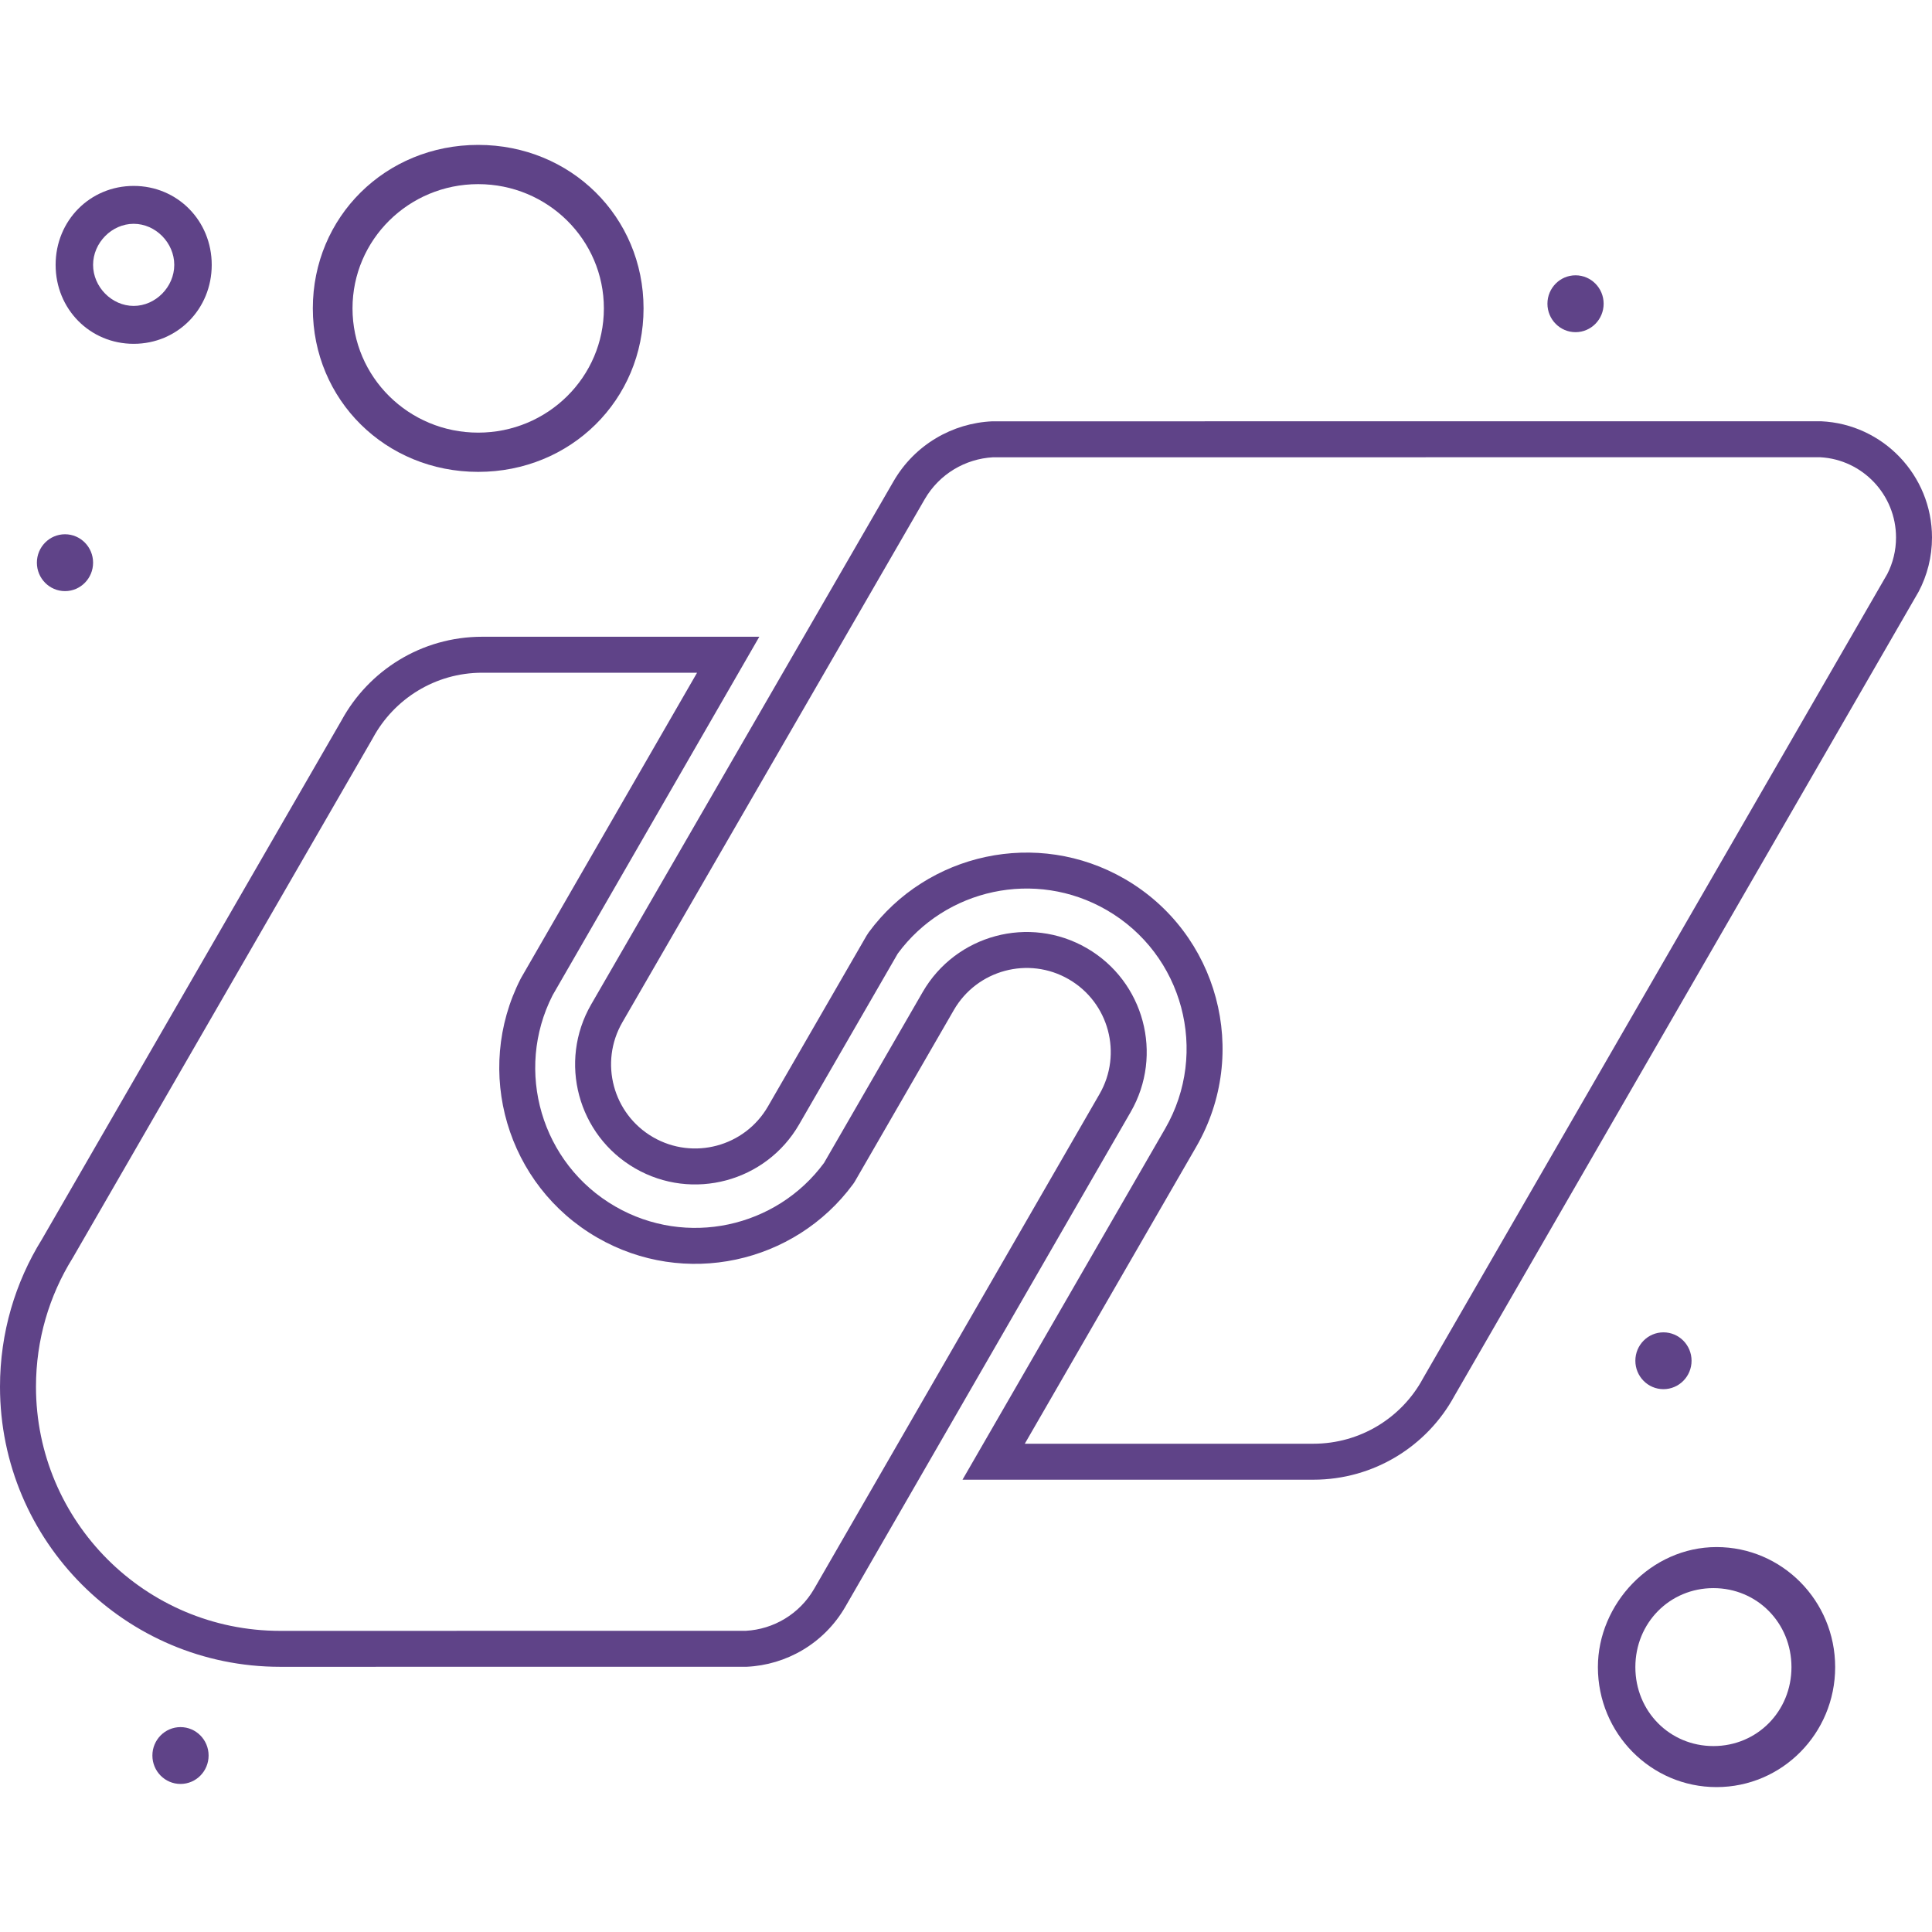 <?xml version="1.0" encoding="UTF-8" standalone="no"?><!DOCTYPE svg PUBLIC "-//W3C//DTD SVG 1.1//EN" "http://www.w3.org/Graphics/SVG/1.1/DTD/svg11.dtd"><svg width="100%" height="100%" viewBox="0 0 100 100" version="1.1" xmlns="http://www.w3.org/2000/svg" xmlns:xlink="http://www.w3.org/1999/xlink" xml:space="preserve" xmlns:serif="http://www.serif.com/" style="fill-rule:evenodd;clip-rule:evenodd;stroke-linejoin:round;stroke-miterlimit:2;"><g><g><path d="M39.302,32.958l-10.7,18.558c-1.985,3.898 -0.589,8.718 3.243,10.93c3.688,2.129 8.339,1.097 10.807,-2.254l5.107,-8.845c1.716,-2.97 5.518,-3.99 8.488,-2.274c2.97,1.714 3.99,5.517 2.275,8.487l-14.768,25.606c-1.101,1.905 -3.061,3.014 -5.109,3.106c-0,0 -24.06,0.002 -24.147,0.002c-8.002,0 -14.498,-6.496 -14.498,-14.498c-0,-2.796 0.793,-5.41 2.167,-7.624l15.507,-26.858c1.403,-2.582 4.14,-4.336 7.284,-4.336l14.344,-0Zm-3.222,1.862l-9.091,15.767c-0.016,0.027 -0.031,0.056 -0.046,0.084c-2.431,4.774 -0.722,10.678 3.971,13.387c4.517,2.608 10.214,1.342 13.237,-2.762c0.041,-0.056 0.079,-0.113 0.113,-0.173l5.107,-8.845c1.202,-2.08 3.865,-2.795 5.945,-1.593c-0,-0 0,-0 0,-0c2.08,1.201 2.795,3.865 1.594,5.945l-14.768,25.604c-0.763,1.321 -2.115,2.097 -3.533,2.176c-1.171,0.001 -24.027,0.003 -24.111,0.003c-6.975,-0 -12.636,-5.663 -12.636,-12.637c-0,-2.436 0.69,-4.713 1.887,-6.643c0.01,-0.017 0.02,-0.033 0.03,-0.05l15.507,-26.858c0.008,-0.014 0.016,-0.028 0.023,-0.042c1.089,-2.002 3.211,-3.363 5.649,-3.363l11.122,-0Z" style="fill:#5f4388;"/><path d="M94.263,21.805c3.191,0.145 5.737,2.789 5.737,6.017c-0,1.01 -0.249,1.961 -0.689,2.798l-24.034,41.639c-1.404,2.582 -4.155,4.33 -7.298,4.33l-18.16,-0l10.489,-18.171c2.287,-3.96 0.928,-9.031 -3.032,-11.317c-3.688,-2.13 -8.339,-1.097 -10.807,2.254l-5.107,8.845c-1.715,2.97 -5.518,3.989 -8.488,2.274c-2.97,-1.714 -3.989,-5.518 -2.274,-8.487l15.648,-27.073c1.101,-1.906 3.061,-3.015 5.109,-3.107l42.906,-0.002Zm-0.045,1.862c2.185,0.12 3.92,1.939 3.92,4.155c0,0.678 -0.162,1.319 -0.451,1.885c-0.008,0.016 -24.023,41.621 -24.023,41.621c-0.008,0.014 -0.015,0.028 -0.023,0.042c-1.089,2.003 -3.224,3.357 -5.662,3.357l-14.936,0c0,0 8.878,-15.378 8.878,-15.378c2.799,-4.85 1.135,-11.061 -3.714,-13.86c-4.517,-2.608 -10.213,-1.342 -13.237,2.762c-0.041,0.055 -0.079,0.113 -0.114,0.173l-5.107,8.845c-1.2,2.08 -3.864,2.794 -5.944,1.593c-2.08,-1.201 -2.794,-3.865 -1.593,-5.945l15.648,-27.072c0.763,-1.321 2.115,-2.096 3.533,-2.176c0.01,-0.001 42.823,-0.002 42.823,-0.002l0.002,-0Z" style="fill:#5f4388;"/></g><path d="M84.646,70.432c-0,-0.813 0.651,-1.47 1.454,-1.47c0.802,-0 1.455,0.657 1.455,1.47c-0,0.813 -0.653,1.471 -1.455,1.471c-0.803,-0 -1.454,-0.658 -1.454,-1.471Z" style="fill:#5f4388;fill-rule:nonzero;"/><path d="M1.909,29.124c0,-0.811 0.652,-1.471 1.455,-1.471c0.803,0 1.454,0.66 1.454,1.471c0,0.813 -0.651,1.472 -1.454,1.472c-0.803,-0 -1.455,-0.659 -1.455,-1.472Z" style="fill:#5f4388;fill-rule:nonzero;"/><path d="M80.095,15.72c0,-0.811 0.652,-1.47 1.455,-1.47c0.803,-0 1.454,0.659 1.454,1.47c0,0.813 -0.651,1.473 -1.454,1.473c-0.803,-0 -1.455,-0.66 -1.455,-1.473Z" style="fill:#5f4388;fill-rule:nonzero;"/><path d="M7.888,90.866c0,-0.813 0.652,-1.471 1.455,-1.471c0.803,0 1.454,0.658 1.454,1.471c0,0.813 -0.651,1.471 -1.454,1.471c-0.803,-0 -1.455,-0.658 -1.455,-1.471Z" style="fill:#5f4388;fill-rule:nonzero;"/><path d="M4.818,13.709c0,-1.144 0.97,-2.125 2.101,-2.125c1.131,0 2.101,0.981 2.101,2.125c-0,1.144 -0.97,2.125 -2.101,2.125c-1.131,0 -2.101,-0.981 -2.101,-2.125Zm6.141,0c-0,-2.288 -1.778,-4.086 -4.04,-4.086c-2.263,-0 -4.04,1.798 -4.04,4.086c-0,2.29 1.777,4.087 4.04,4.087c2.262,0 4.04,-1.797 4.04,-4.087Z" style="fill:#5f4388;fill-rule:nonzero;"/><path d="M92.726,86.29c-0,2.288 -1.778,4.086 -4.04,4.086c-2.262,0 -4.04,-1.798 -4.04,-4.086c-0,-2.29 1.778,-4.089 4.04,-4.089c2.262,0 4.04,1.799 4.04,4.089Zm-10.019,-0c-0,3.432 2.747,6.21 6.14,6.21c3.394,-0 6.141,-2.778 6.141,-6.21c0,-3.434 -2.747,-6.214 -6.141,-6.214c-3.393,0 -6.14,2.943 -6.14,6.214Z" style="fill:#5f4388;fill-rule:nonzero;"/><path d="M24.751,22.393c-3.596,-0 -6.505,-2.877 -6.505,-6.431c0,-3.554 2.909,-6.431 6.505,-6.431c3.595,0 6.506,2.877 6.506,6.431c-0,3.554 -2.911,6.431 -6.506,6.431Zm0,-14.893c-4.794,0 -8.559,3.723 -8.559,8.462c-0,4.739 3.765,8.462 8.559,8.462c4.793,-0 8.559,-3.723 8.559,-8.462c-0,-4.739 -3.766,-8.462 -8.559,-8.462Z" style="fill:#5f4388;fill-rule:nonzero;"/></g></svg>